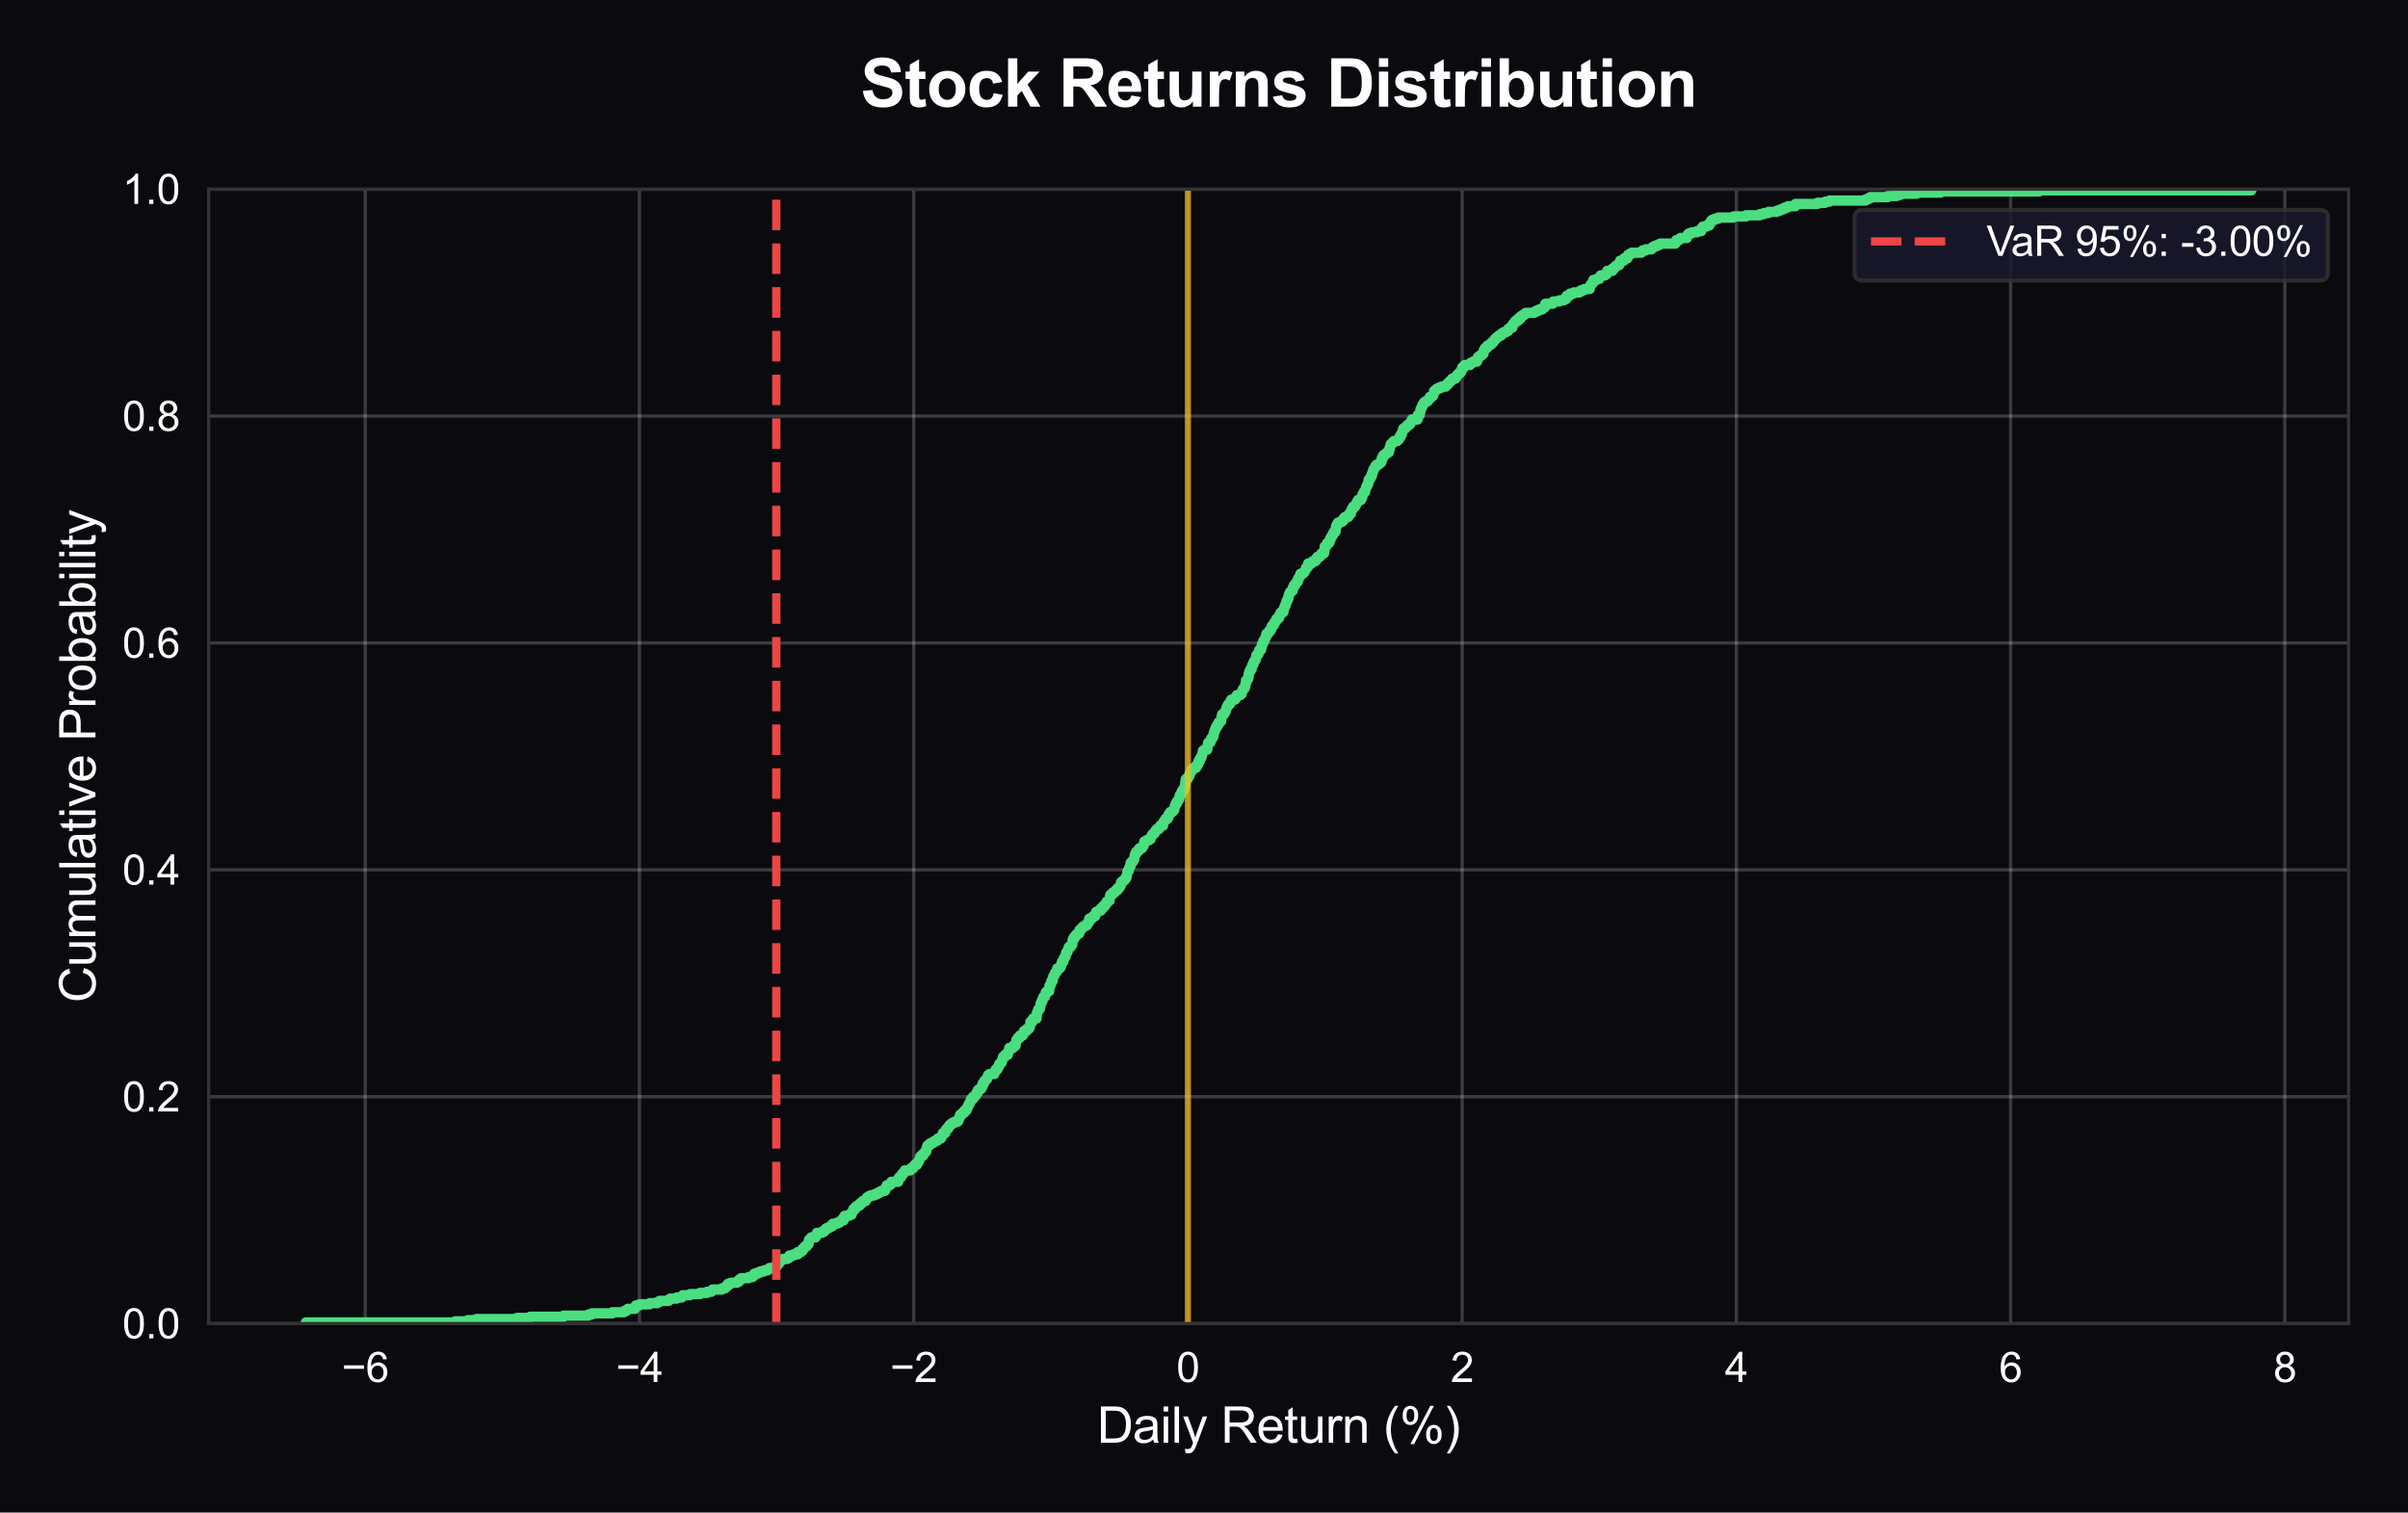 <?xml version="1.0" encoding="utf-8" standalone="no"?>
<!DOCTYPE svg PUBLIC "-//W3C//DTD SVG 1.1//EN"
  "http://www.w3.org/Graphics/SVG/1.1/DTD/svg11.dtd">
<svg xmlns:xlink="http://www.w3.org/1999/xlink" viewBox="0 0 583.555 366.603" xmlns="http://www.w3.org/2000/svg" version="1.1">
 <defs>
  <style type="text/css">*{stroke-linejoin: round; stroke-linecap: butt}</style>
 </defs>
 <g id="figure_1">
  <g id="patch_1">
   <path d="M 0 366.603 
L 583.555 366.603 
L 583.555 0 
L 0 0 
z
" style="fill: #0a0a0f"/>
  </g>
  <g id="axes_1">
   <g id="patch_2">
    <path d="M 50.561 320.796 
L 569.155 320.796 
L 569.155 45.852 
L 50.561 45.852 
z
" style="fill: #0a0a0f"/>
   </g>
   <g id="matplotlib.axis_1">
    <g id="xtick_1">
     <g id="line2d_1">
      <path d="M 88.506 320.796 
L 88.506 45.852 
" clip-path="url(#p16005772d1)" style="fill: none; stroke: #ffffff; stroke-opacity: 0.2; stroke-width: 0.8; stroke-linecap: round"/>
     </g>
     <g id="text_1">
      <!-- −6 -->
      <g style="fill: #ffffff" transform="translate(82.805 334.954) scale(0.1 -0.1)">
       <defs>
        <path id="ArialMT-2212" d="M 3381 1997 
L 356 1997 
L 356 2522 
L 3381 2522 
L 3381 1997 
z
" transform="scale(0.016)"/>
        <path id="ArialMT-36" d="M 3184 3459 
L 2625 3416 
Q 2550 3747 2413 3897 
Q 2184 4138 1850 4138 
Q 1581 4138 1378 3988 
Q 1113 3794 959 3422 
Q 806 3050 800 2363 
Q 1003 2672 1297 2822 
Q 1591 2972 1913 2972 
Q 2475 2972 2870 2558 
Q 3266 2144 3266 1488 
Q 3266 1056 3080 686 
Q 2894 316 2569 119 
Q 2244 -78 1831 -78 
Q 1128 -78 684 439 
Q 241 956 241 2144 
Q 241 3472 731 4075 
Q 1159 4600 1884 4600 
Q 2425 4600 2770 4297 
Q 3116 3994 3184 3459 
z
M 888 1484 
Q 888 1194 1011 928 
Q 1134 663 1356 523 
Q 1578 384 1822 384 
Q 2178 384 2434 671 
Q 2691 959 2691 1453 
Q 2691 1928 2437 2201 
Q 2184 2475 1800 2475 
Q 1419 2475 1153 2201 
Q 888 1928 888 1484 
z
" transform="scale(0.016)"/>
       </defs>
       <use xlink:href="#ArialMT-2212"/>
       <use xlink:href="#ArialMT-36" transform="translate(58.398 0)"/>
      </g>
     </g>
    </g>
    <g id="xtick_2">
     <g id="line2d_2">
      <path d="M 154.964 320.796 
L 154.964 45.852 
" clip-path="url(#p16005772d1)" style="fill: none; stroke: #ffffff; stroke-opacity: 0.2; stroke-width: 0.8; stroke-linecap: round"/>
     </g>
     <g id="text_2">
      <!-- −4 -->
      <g style="fill: #ffffff" transform="translate(149.263 334.954) scale(0.1 -0.1)">
       <defs>
        <path id="ArialMT-34" d="M 2069 0 
L 2069 1097 
L 81 1097 
L 81 1613 
L 2172 4581 
L 2631 4581 
L 2631 1613 
L 3250 1613 
L 3250 1097 
L 2631 1097 
L 2631 0 
L 2069 0 
z
M 2069 1613 
L 2069 3678 
L 634 1613 
L 2069 1613 
z
" transform="scale(0.016)"/>
       </defs>
       <use xlink:href="#ArialMT-2212"/>
       <use xlink:href="#ArialMT-34" transform="translate(58.398 0)"/>
      </g>
     </g>
    </g>
    <g id="xtick_3">
     <g id="line2d_3">
      <path d="M 221.421 320.796 
L 221.421 45.852 
" clip-path="url(#p16005772d1)" style="fill: none; stroke: #ffffff; stroke-opacity: 0.2; stroke-width: 0.8; stroke-linecap: round"/>
     </g>
     <g id="text_3">
      <!-- −2 -->
      <g style="fill: #ffffff" transform="translate(215.72 334.954) scale(0.1 -0.1)">
       <defs>
        <path id="ArialMT-32" d="M 3222 541 
L 3222 0 
L 194 0 
Q 188 203 259 391 
Q 375 700 629 1000 
Q 884 1300 1366 1694 
Q 2113 2306 2375 2664 
Q 2638 3022 2638 3341 
Q 2638 3675 2398 3904 
Q 2159 4134 1775 4134 
Q 1369 4134 1125 3890 
Q 881 3647 878 3216 
L 300 3275 
Q 359 3922 746 4261 
Q 1134 4600 1788 4600 
Q 2447 4600 2831 4234 
Q 3216 3869 3216 3328 
Q 3216 3053 3103 2787 
Q 2991 2522 2730 2228 
Q 2469 1934 1863 1422 
Q 1356 997 1212 845 
Q 1069 694 975 541 
L 3222 541 
z
" transform="scale(0.016)"/>
       </defs>
       <use xlink:href="#ArialMT-2212"/>
       <use xlink:href="#ArialMT-32" transform="translate(58.398 0)"/>
      </g>
     </g>
    </g>
    <g id="xtick_4">
     <g id="line2d_4">
      <path d="M 287.879 320.796 
L 287.879 45.852 
" clip-path="url(#p16005772d1)" style="fill: none; stroke: #ffffff; stroke-opacity: 0.2; stroke-width: 0.8; stroke-linecap: round"/>
     </g>
     <g id="text_4">
      <!-- 0 -->
      <g style="fill: #ffffff" transform="translate(285.098 334.954) scale(0.1 -0.1)">
       <defs>
        <path id="ArialMT-30" d="M 266 2259 
Q 266 3072 433 3567 
Q 600 4063 929 4331 
Q 1259 4600 1759 4600 
Q 2128 4600 2406 4451 
Q 2684 4303 2865 4023 
Q 3047 3744 3150 3342 
Q 3253 2941 3253 2259 
Q 3253 1453 3087 958 
Q 2922 463 2592 192 
Q 2263 -78 1759 -78 
Q 1097 -78 719 397 
Q 266 969 266 2259 
z
M 844 2259 
Q 844 1131 1108 757 
Q 1372 384 1759 384 
Q 2147 384 2411 759 
Q 2675 1134 2675 2259 
Q 2675 3391 2411 3762 
Q 2147 4134 1753 4134 
Q 1366 4134 1134 3806 
Q 844 3388 844 2259 
z
" transform="scale(0.016)"/>
       </defs>
       <use xlink:href="#ArialMT-30"/>
      </g>
     </g>
    </g>
    <g id="xtick_5">
     <g id="line2d_5">
      <path d="M 354.336 320.796 
L 354.336 45.852 
" clip-path="url(#p16005772d1)" style="fill: none; stroke: #ffffff; stroke-opacity: 0.2; stroke-width: 0.8; stroke-linecap: round"/>
     </g>
     <g id="text_5">
      <!-- 2 -->
      <g style="fill: #ffffff" transform="translate(351.555 334.954) scale(0.1 -0.1)">
       <use xlink:href="#ArialMT-32"/>
      </g>
     </g>
    </g>
    <g id="xtick_6">
     <g id="line2d_6">
      <path d="M 420.793 320.796 
L 420.793 45.852 
" clip-path="url(#p16005772d1)" style="fill: none; stroke: #ffffff; stroke-opacity: 0.2; stroke-width: 0.8; stroke-linecap: round"/>
     </g>
     <g id="text_6">
      <!-- 4 -->
      <g style="fill: #ffffff" transform="translate(418.013 334.954) scale(0.1 -0.1)">
       <use xlink:href="#ArialMT-34"/>
      </g>
     </g>
    </g>
    <g id="xtick_7">
     <g id="line2d_7">
      <path d="M 487.251 320.796 
L 487.251 45.852 
" clip-path="url(#p16005772d1)" style="fill: none; stroke: #ffffff; stroke-opacity: 0.2; stroke-width: 0.8; stroke-linecap: round"/>
     </g>
     <g id="text_7">
      <!-- 6 -->
      <g style="fill: #ffffff" transform="translate(484.47 334.954) scale(0.1 -0.1)">
       <use xlink:href="#ArialMT-36"/>
      </g>
     </g>
    </g>
    <g id="xtick_8">
     <g id="line2d_8">
      <path d="M 553.708 320.796 
L 553.708 45.852 
" clip-path="url(#p16005772d1)" style="fill: none; stroke: #ffffff; stroke-opacity: 0.2; stroke-width: 0.8; stroke-linecap: round"/>
     </g>
     <g id="text_8">
      <!-- 8 -->
      <g style="fill: #ffffff" transform="translate(550.928 334.954) scale(0.1 -0.1)">
       <defs>
        <path id="ArialMT-38" d="M 1131 2484 
Q 781 2613 612 2850 
Q 444 3088 444 3419 
Q 444 3919 803 4259 
Q 1163 4600 1759 4600 
Q 2359 4600 2725 4251 
Q 3091 3903 3091 3403 
Q 3091 3084 2923 2848 
Q 2756 2613 2416 2484 
Q 2838 2347 3058 2040 
Q 3278 1734 3278 1309 
Q 3278 722 2862 322 
Q 2447 -78 1769 -78 
Q 1091 -78 675 323 
Q 259 725 259 1325 
Q 259 1772 486 2073 
Q 713 2375 1131 2484 
z
M 1019 3438 
Q 1019 3113 1228 2906 
Q 1438 2700 1772 2700 
Q 2097 2700 2305 2904 
Q 2513 3109 2513 3406 
Q 2513 3716 2298 3927 
Q 2084 4138 1766 4138 
Q 1444 4138 1231 3931 
Q 1019 3725 1019 3438 
z
M 838 1322 
Q 838 1081 952 856 
Q 1066 631 1291 507 
Q 1516 384 1775 384 
Q 2178 384 2440 643 
Q 2703 903 2703 1303 
Q 2703 1709 2433 1975 
Q 2163 2241 1756 2241 
Q 1359 2241 1098 1978 
Q 838 1716 838 1322 
z
" transform="scale(0.016)"/>
       </defs>
       <use xlink:href="#ArialMT-38"/>
      </g>
     </g>
    </g>
    <g id="text_9">
     <!-- Daily Return (%) -->
     <g style="fill: #ffffff" transform="translate(265.85 349.677) scale(0.12 -0.12)">
      <defs>
       <path id="ArialMT-44" d="M 494 0 
L 494 4581 
L 2072 4581 
Q 2606 4581 2888 4516 
Q 3281 4425 3559 4188 
Q 3922 3881 4101 3404 
Q 4281 2928 4281 2316 
Q 4281 1794 4159 1391 
Q 4038 988 3847 723 
Q 3656 459 3429 307 
Q 3203 156 2883 78 
Q 2563 0 2147 0 
L 494 0 
z
M 1100 541 
L 2078 541 
Q 2531 541 2789 625 
Q 3047 709 3200 863 
Q 3416 1078 3536 1442 
Q 3656 1806 3656 2325 
Q 3656 3044 3420 3430 
Q 3184 3816 2847 3947 
Q 2603 4041 2063 4041 
L 1100 4041 
L 1100 541 
z
" transform="scale(0.016)"/>
       <path id="ArialMT-61" d="M 2588 409 
Q 2275 144 1986 34 
Q 1697 -75 1366 -75 
Q 819 -75 525 192 
Q 231 459 231 875 
Q 231 1119 342 1320 
Q 453 1522 633 1644 
Q 813 1766 1038 1828 
Q 1203 1872 1538 1913 
Q 2219 1994 2541 2106 
Q 2544 2222 2544 2253 
Q 2544 2597 2384 2738 
Q 2169 2928 1744 2928 
Q 1347 2928 1158 2789 
Q 969 2650 878 2297 
L 328 2372 
Q 403 2725 575 2942 
Q 747 3159 1072 3276 
Q 1397 3394 1825 3394 
Q 2250 3394 2515 3294 
Q 2781 3194 2906 3042 
Q 3031 2891 3081 2659 
Q 3109 2516 3109 2141 
L 3109 1391 
Q 3109 606 3145 398 
Q 3181 191 3288 0 
L 2700 0 
Q 2613 175 2588 409 
z
M 2541 1666 
Q 2234 1541 1622 1453 
Q 1275 1403 1131 1340 
Q 988 1278 909 1158 
Q 831 1038 831 891 
Q 831 666 1001 516 
Q 1172 366 1500 366 
Q 1825 366 2078 508 
Q 2331 650 2450 897 
Q 2541 1088 2541 1459 
L 2541 1666 
z
" transform="scale(0.016)"/>
       <path id="ArialMT-69" d="M 425 3934 
L 425 4581 
L 988 4581 
L 988 3934 
L 425 3934 
z
M 425 0 
L 425 3319 
L 988 3319 
L 988 0 
L 425 0 
z
" transform="scale(0.016)"/>
       <path id="ArialMT-6c" d="M 409 0 
L 409 4581 
L 972 4581 
L 972 0 
L 409 0 
z
" transform="scale(0.016)"/>
       <path id="ArialMT-79" d="M 397 -1278 
L 334 -750 
Q 519 -800 656 -800 
Q 844 -800 956 -737 
Q 1069 -675 1141 -563 
Q 1194 -478 1313 -144 
Q 1328 -97 1363 -6 
L 103 3319 
L 709 3319 
L 1400 1397 
Q 1534 1031 1641 628 
Q 1738 1016 1872 1384 
L 2581 3319 
L 3144 3319 
L 1881 -56 
Q 1678 -603 1566 -809 
Q 1416 -1088 1222 -1217 
Q 1028 -1347 759 -1347 
Q 597 -1347 397 -1278 
z
" transform="scale(0.016)"/>
       <path id="ArialMT-20" transform="scale(0.016)"/>
       <path id="ArialMT-52" d="M 503 0 
L 503 4581 
L 2534 4581 
Q 3147 4581 3465 4457 
Q 3784 4334 3975 4021 
Q 4166 3709 4166 3331 
Q 4166 2844 3850 2509 
Q 3534 2175 2875 2084 
Q 3116 1969 3241 1856 
Q 3506 1613 3744 1247 
L 4541 0 
L 3778 0 
L 3172 953 
Q 2906 1366 2734 1584 
Q 2563 1803 2427 1890 
Q 2291 1978 2150 2013 
Q 2047 2034 1813 2034 
L 1109 2034 
L 1109 0 
L 503 0 
z
M 1109 2559 
L 2413 2559 
Q 2828 2559 3062 2645 
Q 3297 2731 3419 2920 
Q 3541 3109 3541 3331 
Q 3541 3656 3305 3865 
Q 3069 4075 2559 4075 
L 1109 4075 
L 1109 2559 
z
" transform="scale(0.016)"/>
       <path id="ArialMT-65" d="M 2694 1069 
L 3275 997 
Q 3138 488 2766 206 
Q 2394 -75 1816 -75 
Q 1088 -75 661 373 
Q 234 822 234 1631 
Q 234 2469 665 2931 
Q 1097 3394 1784 3394 
Q 2450 3394 2872 2941 
Q 3294 2488 3294 1666 
Q 3294 1616 3291 1516 
L 816 1516 
Q 847 969 1125 678 
Q 1403 388 1819 388 
Q 2128 388 2347 550 
Q 2566 713 2694 1069 
z
M 847 1978 
L 2700 1978 
Q 2663 2397 2488 2606 
Q 2219 2931 1791 2931 
Q 1403 2931 1139 2672 
Q 875 2413 847 1978 
z
" transform="scale(0.016)"/>
       <path id="ArialMT-74" d="M 1650 503 
L 1731 6 
Q 1494 -44 1306 -44 
Q 1000 -44 831 53 
Q 663 150 594 308 
Q 525 466 525 972 
L 525 2881 
L 113 2881 
L 113 3319 
L 525 3319 
L 525 4141 
L 1084 4478 
L 1084 3319 
L 1650 3319 
L 1650 2881 
L 1084 2881 
L 1084 941 
Q 1084 700 1114 631 
Q 1144 563 1211 522 
Q 1278 481 1403 481 
Q 1497 481 1650 503 
z
" transform="scale(0.016)"/>
       <path id="ArialMT-75" d="M 2597 0 
L 2597 488 
Q 2209 -75 1544 -75 
Q 1250 -75 995 37 
Q 741 150 617 320 
Q 494 491 444 738 
Q 409 903 409 1263 
L 409 3319 
L 972 3319 
L 972 1478 
Q 972 1038 1006 884 
Q 1059 663 1231 536 
Q 1403 409 1656 409 
Q 1909 409 2131 539 
Q 2353 669 2445 892 
Q 2538 1116 2538 1541 
L 2538 3319 
L 3100 3319 
L 3100 0 
L 2597 0 
z
" transform="scale(0.016)"/>
       <path id="ArialMT-72" d="M 416 0 
L 416 3319 
L 922 3319 
L 922 2816 
Q 1116 3169 1280 3281 
Q 1444 3394 1641 3394 
Q 1925 3394 2219 3213 
L 2025 2691 
Q 1819 2813 1613 2813 
Q 1428 2813 1281 2702 
Q 1134 2591 1072 2394 
Q 978 2094 978 1738 
L 978 0 
L 416 0 
z
" transform="scale(0.016)"/>
       <path id="ArialMT-6e" d="M 422 0 
L 422 3319 
L 928 3319 
L 928 2847 
Q 1294 3394 1984 3394 
Q 2284 3394 2536 3286 
Q 2788 3178 2913 3003 
Q 3038 2828 3088 2588 
Q 3119 2431 3119 2041 
L 3119 0 
L 2556 0 
L 2556 2019 
Q 2556 2363 2490 2533 
Q 2425 2703 2258 2804 
Q 2091 2906 1866 2906 
Q 1506 2906 1245 2678 
Q 984 2450 984 1813 
L 984 0 
L 422 0 
z
" transform="scale(0.016)"/>
       <path id="ArialMT-28" d="M 1497 -1347 
Q 1031 -759 709 28 
Q 388 816 388 1659 
Q 388 2403 628 3084 
Q 909 3875 1497 4659 
L 1900 4659 
Q 1522 4009 1400 3731 
Q 1209 3300 1100 2831 
Q 966 2247 966 1656 
Q 966 153 1900 -1347 
L 1497 -1347 
z
" transform="scale(0.016)"/>
       <path id="ArialMT-25" d="M 372 3481 
Q 372 3972 619 4315 
Q 866 4659 1334 4659 
Q 1766 4659 2048 4351 
Q 2331 4044 2331 3447 
Q 2331 2866 2045 2552 
Q 1759 2238 1341 2238 
Q 925 2238 648 2547 
Q 372 2856 372 3481 
z
M 1350 4272 
Q 1141 4272 1002 4090 
Q 863 3909 863 3425 
Q 863 2984 1003 2804 
Q 1144 2625 1350 2625 
Q 1563 2625 1702 2806 
Q 1841 2988 1841 3469 
Q 1841 3913 1700 4092 
Q 1559 4272 1350 4272 
z
M 1353 -169 
L 3859 4659 
L 4316 4659 
L 1819 -169 
L 1353 -169 
z
M 3334 1075 
Q 3334 1569 3581 1911 
Q 3828 2253 4300 2253 
Q 4731 2253 5014 1945 
Q 5297 1638 5297 1041 
Q 5297 459 5011 145 
Q 4725 -169 4303 -169 
Q 3888 -169 3611 142 
Q 3334 453 3334 1075 
z
M 4316 1866 
Q 4103 1866 3964 1684 
Q 3825 1503 3825 1019 
Q 3825 581 3965 400 
Q 4106 219 4313 219 
Q 4528 219 4667 400 
Q 4806 581 4806 1063 
Q 4806 1506 4665 1686 
Q 4525 1866 4316 1866 
z
" transform="scale(0.016)"/>
       <path id="ArialMT-29" d="M 791 -1347 
L 388 -1347 
Q 1322 153 1322 1656 
Q 1322 2244 1188 2822 
Q 1081 3291 891 3722 
Q 769 4003 388 4659 
L 791 4659 
Q 1378 3875 1659 3084 
Q 1900 2403 1900 1659 
Q 1900 816 1576 28 
Q 1253 -759 791 -1347 
z
" transform="scale(0.016)"/>
      </defs>
      <use xlink:href="#ArialMT-44"/>
      <use xlink:href="#ArialMT-61" transform="translate(72.217 0)"/>
      <use xlink:href="#ArialMT-69" transform="translate(127.832 0)"/>
      <use xlink:href="#ArialMT-6c" transform="translate(150.049 0)"/>
      <use xlink:href="#ArialMT-79" transform="translate(172.266 0)"/>
      <use xlink:href="#ArialMT-20" transform="translate(222.266 0)"/>
      <use xlink:href="#ArialMT-52" transform="translate(250.049 0)"/>
      <use xlink:href="#ArialMT-65" transform="translate(322.266 0)"/>
      <use xlink:href="#ArialMT-74" transform="translate(377.881 0)"/>
      <use xlink:href="#ArialMT-75" transform="translate(405.664 0)"/>
      <use xlink:href="#ArialMT-72" transform="translate(461.279 0)"/>
      <use xlink:href="#ArialMT-6e" transform="translate(494.58 0)"/>
      <use xlink:href="#ArialMT-20" transform="translate(550.195 0)"/>
      <use xlink:href="#ArialMT-28" transform="translate(577.979 0)"/>
      <use xlink:href="#ArialMT-25" transform="translate(611.279 0)"/>
      <use xlink:href="#ArialMT-29" transform="translate(700.195 0)"/>
     </g>
    </g>
   </g>
   <g id="matplotlib.axis_2">
    <g id="ytick_1">
     <g id="line2d_9">
      <path d="M 50.561 320.796 
L 569.155 320.796 
" clip-path="url(#p16005772d1)" style="fill: none; stroke: #ffffff; stroke-opacity: 0.2; stroke-width: 0.8; stroke-linecap: round"/>
     </g>
     <g id="text_10">
      <!-- 0.0 -->
      <g style="fill: #ffffff" transform="translate(29.661 324.375) scale(0.1 -0.1)">
       <defs>
        <path id="ArialMT-2e" d="M 581 0 
L 581 641 
L 1222 641 
L 1222 0 
L 581 0 
z
" transform="scale(0.016)"/>
       </defs>
       <use xlink:href="#ArialMT-30"/>
       <use xlink:href="#ArialMT-2e" transform="translate(55.615 0)"/>
       <use xlink:href="#ArialMT-30" transform="translate(83.398 0)"/>
      </g>
     </g>
    </g>
    <g id="ytick_2">
     <g id="line2d_10">
      <path d="M 50.561 265.808 
L 569.155 265.808 
" clip-path="url(#p16005772d1)" style="fill: none; stroke: #ffffff; stroke-opacity: 0.2; stroke-width: 0.8; stroke-linecap: round"/>
     </g>
     <g id="text_11">
      <!-- 0.2 -->
      <g style="fill: #ffffff" transform="translate(29.661 269.386) scale(0.1 -0.1)">
       <use xlink:href="#ArialMT-30"/>
       <use xlink:href="#ArialMT-2e" transform="translate(55.615 0)"/>
       <use xlink:href="#ArialMT-32" transform="translate(83.398 0)"/>
      </g>
     </g>
    </g>
    <g id="ytick_3">
     <g id="line2d_11">
      <path d="M 50.561 210.819 
L 569.155 210.819 
" clip-path="url(#p16005772d1)" style="fill: none; stroke: #ffffff; stroke-opacity: 0.2; stroke-width: 0.8; stroke-linecap: round"/>
     </g>
     <g id="text_12">
      <!-- 0.4 -->
      <g style="fill: #ffffff" transform="translate(29.661 214.398) scale(0.1 -0.1)">
       <use xlink:href="#ArialMT-30"/>
       <use xlink:href="#ArialMT-2e" transform="translate(55.615 0)"/>
       <use xlink:href="#ArialMT-34" transform="translate(83.398 0)"/>
      </g>
     </g>
    </g>
    <g id="ytick_4">
     <g id="line2d_12">
      <path d="M 50.561 155.83 
L 569.155 155.83 
" clip-path="url(#p16005772d1)" style="fill: none; stroke: #ffffff; stroke-opacity: 0.2; stroke-width: 0.8; stroke-linecap: round"/>
     </g>
     <g id="text_13">
      <!-- 0.6 -->
      <g style="fill: #ffffff" transform="translate(29.661 159.409) scale(0.1 -0.1)">
       <use xlink:href="#ArialMT-30"/>
       <use xlink:href="#ArialMT-2e" transform="translate(55.615 0)"/>
       <use xlink:href="#ArialMT-36" transform="translate(83.398 0)"/>
      </g>
     </g>
    </g>
    <g id="ytick_5">
     <g id="line2d_13">
      <path d="M 50.561 100.841 
L 569.155 100.841 
" clip-path="url(#p16005772d1)" style="fill: none; stroke: #ffffff; stroke-opacity: 0.2; stroke-width: 0.8; stroke-linecap: round"/>
     </g>
     <g id="text_14">
      <!-- 0.8 -->
      <g style="fill: #ffffff" transform="translate(29.661 104.42) scale(0.1 -0.1)">
       <use xlink:href="#ArialMT-30"/>
       <use xlink:href="#ArialMT-2e" transform="translate(55.615 0)"/>
       <use xlink:href="#ArialMT-38" transform="translate(83.398 0)"/>
      </g>
     </g>
    </g>
    <g id="ytick_6">
     <g id="line2d_14">
      <path d="M 50.561 45.852 
L 569.155 45.852 
" clip-path="url(#p16005772d1)" style="fill: none; stroke: #ffffff; stroke-opacity: 0.2; stroke-width: 0.8; stroke-linecap: round"/>
     </g>
     <g id="text_15">
      <!-- 1.0 -->
      <g style="fill: #ffffff" transform="translate(29.661 49.431) scale(0.1 -0.1)">
       <defs>
        <path id="ArialMT-31" d="M 2384 0 
L 1822 0 
L 1822 3584 
Q 1619 3391 1289 3197 
Q 959 3003 697 2906 
L 697 3450 
Q 1169 3672 1522 3987 
Q 1875 4303 2022 4600 
L 2384 4600 
L 2384 0 
z
" transform="scale(0.016)"/>
       </defs>
       <use xlink:href="#ArialMT-31"/>
       <use xlink:href="#ArialMT-2e" transform="translate(55.615 0)"/>
       <use xlink:href="#ArialMT-30" transform="translate(83.398 0)"/>
      </g>
     </g>
    </g>
    <g id="text_16">
     <!-- Cumulative Probability -->
     <g style="fill: #ffffff" transform="translate(23.136 243.014) rotate(-90) scale(0.12 -0.12)">
      <defs>
       <path id="ArialMT-43" d="M 3763 1606 
L 4369 1453 
Q 4178 706 3683 314 
Q 3188 -78 2472 -78 
Q 1731 -78 1267 223 
Q 803 525 561 1097 
Q 319 1669 319 2325 
Q 319 3041 592 3573 
Q 866 4106 1370 4382 
Q 1875 4659 2481 4659 
Q 3169 4659 3637 4309 
Q 4106 3959 4291 3325 
L 3694 3184 
Q 3534 3684 3231 3912 
Q 2928 4141 2469 4141 
Q 1941 4141 1586 3887 
Q 1231 3634 1087 3207 
Q 944 2781 944 2328 
Q 944 1744 1114 1308 
Q 1284 872 1643 656 
Q 2003 441 2422 441 
Q 2931 441 3284 734 
Q 3638 1028 3763 1606 
z
" transform="scale(0.016)"/>
       <path id="ArialMT-6d" d="M 422 0 
L 422 3319 
L 925 3319 
L 925 2853 
Q 1081 3097 1340 3245 
Q 1600 3394 1931 3394 
Q 2300 3394 2536 3241 
Q 2772 3088 2869 2813 
Q 3263 3394 3894 3394 
Q 4388 3394 4653 3120 
Q 4919 2847 4919 2278 
L 4919 0 
L 4359 0 
L 4359 2091 
Q 4359 2428 4304 2576 
Q 4250 2725 4106 2815 
Q 3963 2906 3769 2906 
Q 3419 2906 3187 2673 
Q 2956 2441 2956 1928 
L 2956 0 
L 2394 0 
L 2394 2156 
Q 2394 2531 2256 2718 
Q 2119 2906 1806 2906 
Q 1569 2906 1367 2781 
Q 1166 2656 1075 2415 
Q 984 2175 984 1722 
L 984 0 
L 422 0 
z
" transform="scale(0.016)"/>
       <path id="ArialMT-76" d="M 1344 0 
L 81 3319 
L 675 3319 
L 1388 1331 
Q 1503 1009 1600 663 
Q 1675 925 1809 1294 
L 2547 3319 
L 3125 3319 
L 1869 0 
L 1344 0 
z
" transform="scale(0.016)"/>
       <path id="ArialMT-50" d="M 494 0 
L 494 4581 
L 2222 4581 
Q 2678 4581 2919 4538 
Q 3256 4481 3484 4323 
Q 3713 4166 3852 3881 
Q 3991 3597 3991 3256 
Q 3991 2672 3619 2267 
Q 3247 1863 2275 1863 
L 1100 1863 
L 1100 0 
L 494 0 
z
M 1100 2403 
L 2284 2403 
Q 2872 2403 3119 2622 
Q 3366 2841 3366 3238 
Q 3366 3525 3220 3729 
Q 3075 3934 2838 4000 
Q 2684 4041 2272 4041 
L 1100 4041 
L 1100 2403 
z
" transform="scale(0.016)"/>
       <path id="ArialMT-6f" d="M 213 1659 
Q 213 2581 725 3025 
Q 1153 3394 1769 3394 
Q 2453 3394 2887 2945 
Q 3322 2497 3322 1706 
Q 3322 1066 3130 698 
Q 2938 331 2570 128 
Q 2203 -75 1769 -75 
Q 1072 -75 642 372 
Q 213 819 213 1659 
z
M 791 1659 
Q 791 1022 1069 705 
Q 1347 388 1769 388 
Q 2188 388 2466 706 
Q 2744 1025 2744 1678 
Q 2744 2294 2464 2611 
Q 2184 2928 1769 2928 
Q 1347 2928 1069 2612 
Q 791 2297 791 1659 
z
" transform="scale(0.016)"/>
       <path id="ArialMT-62" d="M 941 0 
L 419 0 
L 419 4581 
L 981 4581 
L 981 2947 
Q 1338 3394 1891 3394 
Q 2197 3394 2470 3270 
Q 2744 3147 2920 2923 
Q 3097 2700 3197 2384 
Q 3297 2069 3297 1709 
Q 3297 856 2875 390 
Q 2453 -75 1863 -75 
Q 1275 -75 941 416 
L 941 0 
z
M 934 1684 
Q 934 1088 1097 822 
Q 1363 388 1816 388 
Q 2184 388 2453 708 
Q 2722 1028 2722 1663 
Q 2722 2313 2464 2622 
Q 2206 2931 1841 2931 
Q 1472 2931 1203 2611 
Q 934 2291 934 1684 
z
" transform="scale(0.016)"/>
      </defs>
      <use xlink:href="#ArialMT-43"/>
      <use xlink:href="#ArialMT-75" transform="translate(72.217 0)"/>
      <use xlink:href="#ArialMT-6d" transform="translate(127.832 0)"/>
      <use xlink:href="#ArialMT-75" transform="translate(211.133 0)"/>
      <use xlink:href="#ArialMT-6c" transform="translate(266.748 0)"/>
      <use xlink:href="#ArialMT-61" transform="translate(288.965 0)"/>
      <use xlink:href="#ArialMT-74" transform="translate(344.58 0)"/>
      <use xlink:href="#ArialMT-69" transform="translate(372.363 0)"/>
      <use xlink:href="#ArialMT-76" transform="translate(394.58 0)"/>
      <use xlink:href="#ArialMT-65" transform="translate(444.58 0)"/>
      <use xlink:href="#ArialMT-20" transform="translate(500.195 0)"/>
      <use xlink:href="#ArialMT-50" transform="translate(527.979 0)"/>
      <use xlink:href="#ArialMT-72" transform="translate(594.678 0)"/>
      <use xlink:href="#ArialMT-6f" transform="translate(627.979 0)"/>
      <use xlink:href="#ArialMT-62" transform="translate(683.594 0)"/>
      <use xlink:href="#ArialMT-61" transform="translate(739.209 0)"/>
      <use xlink:href="#ArialMT-62" transform="translate(794.824 0)"/>
      <use xlink:href="#ArialMT-69" transform="translate(850.439 0)"/>
      <use xlink:href="#ArialMT-6c" transform="translate(872.656 0)"/>
      <use xlink:href="#ArialMT-69" transform="translate(894.873 0)"/>
      <use xlink:href="#ArialMT-74" transform="translate(917.09 0)"/>
      <use xlink:href="#ArialMT-79" transform="translate(944.873 0)"/>
     </g>
    </g>
   </g>
   <g id="line2d_15">
    <path d="M 74.134 320.796 
L 74.134 320.521 
L 110.312 320.521 
L 110.312 320.246 
L 113.363 320.246 
L 113.363 319.971 
L 115.438 319.971 
L 115.438 319.696 
L 125.281 319.696 
L 125.281 319.422 
L 128.455 319.422 
L 128.455 319.147 
L 136.56 319.147 
L 136.56 318.872 
L 142.594 318.872 
L 142.594 318.597 
L 143.413 318.597 
L 143.413 318.322 
L 148.391 318.322 
L 148.391 318.047 
L 151.18 318.047 
L 151.18 317.772 
L 151.748 317.772 
L 151.748 317.497 
L 152.143 317.497 
L 152.143 317.222 
L 153.852 317.222 
L 153.852 316.947 
L 154.018 316.947 
L 154.091 316.397 
L 154.954 316.397 
L 154.954 316.122 
L 157.451 316.122 
L 157.451 315.847 
L 159.305 315.847 
L 159.305 315.572 
L 159.809 315.572 
L 159.809 315.297 
L 162.023 315.297 
L 162.023 315.022 
L 162.388 315.022 
L 162.388 314.747 
L 163.966 314.747 
L 163.966 314.473 
L 165.212 314.473 
L 165.212 314.198 
L 165.446 314.198 
L 165.446 313.923 
L 167.2 313.923 
L 167.2 313.648 
L 169.592 313.648 
L 169.592 313.373 
L 171.331 313.373 
L 171.331 313.098 
L 172.373 313.098 
L 172.373 312.823 
L 172.659 312.823 
L 172.659 312.548 
L 174.906 312.548 
L 174.906 312.273 
L 175.689 312.273 
L 175.689 311.998 
L 175.887 311.998 
L 175.887 311.723 
L 176.338 311.723 
L 176.391 311.173 
L 177.063 311.173 
L 177.063 310.898 
L 178.596 310.898 
L 178.596 310.623 
L 179.12 310.623 
L 179.157 310.073 
L 179.562 310.073 
L 179.562 309.798 
L 181.378 309.798 
L 181.378 309.524 
L 182.363 309.524 
L 182.363 309.249 
L 182.711 309.249 
L 182.78 308.699 
L 183.578 308.699 
L 183.578 308.424 
L 184.278 308.424 
L 184.278 308.149 
L 185.187 308.149 
L 185.187 307.874 
L 186.09 307.874 
L 186.09 307.599 
L 186.487 307.599 
L 186.487 307.324 
L 187.587 307.324 
L 187.587 307.049 
L 188.157 307.049 
L 188.157 306.774 
L 188.313 306.774 
L 188.313 306.499 
L 188.567 306.499 
L 188.567 306.224 
L 188.808 306.224 
L 188.867 305.399 
L 189.645 305.399 
L 189.645 305.124 
L 190.813 305.124 
L 190.813 304.85 
L 191.277 304.85 
L 191.281 304.3 
L 192.279 304.3 
L 192.279 304.025 
L 193.304 304.025 
L 193.309 303.475 
L 194.116 303.475 
L 194.116 303.2 
L 194.454 303.2 
L 194.496 302.65 
L 194.855 302.65 
L 194.855 302.375 
L 195.021 302.375 
L 195.021 302.1 
L 195.478 302.1 
L 195.478 301.825 
L 195.682 301.825 
L 195.682 301.55 
L 195.937 301.55 
L 196.004 300.725 
L 196.057 300.725 
L 196.057 300.45 
L 196.377 300.45 
L 196.377 300.175 
L 196.595 300.175 
L 196.595 299.901 
L 197.643 299.901 
L 197.643 299.626 
L 197.822 299.626 
L 197.874 299.076 
L 197.984 299.076 
L 197.984 298.801 
L 199.167 298.801 
L 199.167 298.526 
L 199.71 298.526 
L 199.71 298.251 
L 199.943 298.251 
L 199.943 297.976 
L 200.191 297.976 
L 200.191 297.701 
L 200.796 297.701 
L 200.796 297.426 
L 201.272 297.426 
L 201.272 297.151 
L 201.786 297.151 
L 201.801 296.601 
L 202.848 296.601 
L 202.848 296.326 
L 203.472 296.326 
L 203.472 296.051 
L 203.812 296.051 
L 203.812 295.776 
L 204.446 295.776 
L 204.503 294.952 
L 204.691 294.952 
L 204.691 294.677 
L 205.745 294.677 
L 205.745 294.402 
L 206.366 294.402 
L 206.394 293.852 
L 206.616 293.852 
L 206.616 293.577 
L 206.751 293.577 
L 206.823 293.027 
L 207.278 293.027 
L 207.335 292.477 
L 207.74 292.477 
L 207.74 292.202 
L 208.32 292.202 
L 208.406 291.652 
L 208.848 291.652 
L 208.848 291.377 
L 209.059 291.377 
L 209.059 291.102 
L 209.771 291.102 
L 209.771 290.827 
L 209.932 290.827 
L 210.043 290.277 
L 210.369 290.277 
L 210.369 290.003 
L 210.904 290.003 
L 210.904 289.728 
L 211.873 289.728 
L 211.873 289.453 
L 212.558 289.453 
L 212.558 289.178 
L 213.048 289.178 
L 213.048 288.903 
L 213.581 288.903 
L 213.581 288.628 
L 214.463 288.628 
L 214.506 288.078 
L 214.743 288.078 
L 214.799 287.528 
L 214.927 287.528 
L 214.927 287.253 
L 215.734 287.253 
L 215.734 286.978 
L 216.003 286.978 
L 216.016 286.428 
L 217.663 286.428 
L 217.696 285.603 
L 217.916 285.603 
L 217.916 285.329 
L 218.371 285.329 
L 218.425 284.779 
L 218.589 284.779 
L 218.589 284.504 
L 218.942 284.504 
L 218.942 284.229 
L 219.147 284.229 
L 219.247 283.679 
L 220.607 283.679 
L 220.607 283.404 
L 220.74 283.404 
L 220.74 283.129 
L 221.32 283.129 
L 221.32 282.854 
L 221.462 282.854 
L 221.462 282.579 
L 221.671 282.579 
L 221.671 282.304 
L 222.23 282.304 
L 222.278 281.754 
L 222.545 281.754 
L 222.545 281.479 
L 222.683 281.479 
L 222.683 281.204 
L 222.807 281.204 
L 222.914 280.654 
L 222.975 280.654 
L 222.975 280.38 
L 223.192 280.38 
L 223.192 280.105 
L 223.711 280.105 
L 223.773 279.555 
L 224.031 279.555 
L 224.031 279.28 
L 224.311 279.28 
L 224.311 279.005 
L 224.494 279.005 
L 224.574 278.18 
L 224.686 278.18 
L 224.765 277.63 
L 225.277 277.63 
L 225.277 277.355 
L 225.414 277.355 
L 225.414 277.08 
L 226.037 277.08 
L 226.037 276.805 
L 226.445 276.805 
L 226.445 276.53 
L 227.078 276.53 
L 227.078 276.255 
L 227.215 276.255 
L 227.215 275.98 
L 227.939 275.98 
L 227.939 275.705 
L 228.184 275.705 
L 228.255 275.156 
L 228.437 275.156 
L 228.489 274.606 
L 229.104 274.606 
L 229.195 274.056 
L 229.226 274.056 
L 229.226 273.781 
L 229.441 273.781 
L 229.441 273.506 
L 229.834 273.506 
L 229.911 272.956 
L 230.087 272.956 
L 230.087 272.681 
L 230.425 272.681 
L 230.425 272.406 
L 230.801 272.406 
L 230.801 272.131 
L 231.349 272.131 
L 231.349 271.856 
L 232.121 271.856 
L 232.121 271.581 
L 232.301 271.581 
L 232.359 271.031 
L 232.496 271.031 
L 232.575 270.482 
L 232.647 270.482 
L 232.647 270.207 
L 233.061 270.207 
L 233.061 269.932 
L 233.264 269.932 
L 233.264 269.657 
L 233.734 269.657 
L 233.768 269.107 
L 234.224 269.107 
L 234.317 268.557 
L 234.447 268.557 
L 234.447 268.282 
L 234.564 268.282 
L 234.564 268.007 
L 234.68 268.007 
L 234.68 267.732 
L 234.897 267.732 
L 235 267.182 
L 235.163 267.182 
L 235.249 266.632 
L 235.323 266.632 
L 235.323 266.357 
L 235.81 266.357 
L 235.823 265.808 
L 236.223 265.808 
L 236.223 265.533 
L 236.487 265.533 
L 236.58 264.983 
L 236.848 264.983 
L 236.871 264.433 
L 237.007 264.433 
L 237.007 264.158 
L 237.487 264.158 
L 237.487 263.883 
L 237.816 263.883 
L 237.848 263.333 
L 238.116 263.333 
L 238.18 262.508 
L 238.514 262.508 
L 238.544 261.958 
L 238.816 261.958 
L 238.816 261.683 
L 239.09 261.683 
L 239.09 261.408 
L 239.275 261.408 
L 239.339 260.859 
L 239.449 260.859 
L 239.449 260.584 
L 239.797 260.584 
L 239.797 260.309 
L 240.964 260.309 
L 241.002 259.759 
L 241.216 259.759 
L 241.309 259.209 
L 241.701 259.209 
L 241.794 258.659 
L 242.003 258.659 
L 242.066 258.109 
L 242.166 258.109 
L 242.166 257.834 
L 242.51 257.834 
L 242.51 257.559 
L 242.731 257.559 
L 242.809 257.009 
L 242.883 257.009 
L 242.883 256.734 
L 243.012 256.734 
L 243.038 256.184 
L 243.491 256.184 
L 243.558 255.635 
L 244.217 255.635 
L 244.279 255.085 
L 244.347 255.085 
L 244.347 254.81 
L 244.538 254.81 
L 244.589 253.985 
L 245.504 253.985 
L 245.559 253.435 
L 246.121 253.435 
L 246.221 252.61 
L 246.236 252.61 
L 246.3 252.06 
L 246.57 252.06 
L 246.667 251.51 
L 247.157 251.51 
L 247.181 250.961 
L 247.873 250.961 
L 247.873 250.686 
L 248.016 250.686 
L 248.016 250.411 
L 248.128 250.411 
L 248.157 249.861 
L 248.816 249.861 
L 248.9 249.311 
L 249.401 249.311 
L 249.401 249.036 
L 249.552 249.036 
L 249.651 248.211 
L 249.706 248.211 
L 249.707 247.661 
L 250.171 247.661 
L 250.226 247.111 
L 250.372 247.111 
L 250.372 246.836 
L 251.2 246.836 
L 251.285 245.462 
L 251.416 245.462 
L 251.416 245.187 
L 251.581 245.187 
L 251.61 244.637 
L 251.905 244.637 
L 251.905 244.362 
L 252.053 244.362 
L 252.16 243.537 
L 252.172 243.537 
L 252.172 243.262 
L 252.312 243.262 
L 252.395 242.712 
L 252.624 242.712 
L 252.643 242.162 
L 252.746 242.162 
L 252.841 241.612 
L 253.197 241.612 
L 253.197 241.338 
L 253.326 241.338 
L 253.425 240.513 
L 253.669 240.513 
L 253.669 240.238 
L 254.251 240.238 
L 254.333 238.863 
L 254.6 238.863 
L 254.682 238.313 
L 254.792 238.313 
L 254.801 237.763 
L 255.097 237.763 
L 255.162 236.938 
L 255.245 236.938 
L 255.245 236.663 
L 255.39 236.663 
L 255.39 236.389 
L 255.566 236.389 
L 255.646 235.839 
L 255.85 235.839 
L 255.85 235.564 
L 256.08 235.564 
L 256.175 235.014 
L 256.194 235.014 
L 256.194 234.739 
L 256.776 234.739 
L 256.776 234.464 
L 257.013 234.464 
L 257.013 234.189 
L 257.135 234.189 
L 257.167 233.639 
L 257.284 233.639 
L 257.359 233.089 
L 257.695 233.089 
L 257.796 232.264 
L 257.976 232.264 
L 257.976 231.989 
L 258.177 231.989 
L 258.236 231.44 
L 258.34 231.44 
L 258.36 230.89 
L 258.589 230.89 
L 258.589 230.615 
L 258.742 230.615 
L 258.818 230.065 
L 258.927 230.065 
L 259.012 229.515 
L 259.481 229.515 
L 259.481 229.24 
L 259.63 229.24 
L 259.63 228.965 
L 259.866 228.965 
L 259.933 227.865 
L 260.013 227.865 
L 260.013 227.59 
L 260.296 227.59 
L 260.317 227.04 
L 260.664 227.04 
L 260.664 226.765 
L 260.793 226.765 
L 260.793 226.491 
L 261.171 226.491 
L 261.171 226.216 
L 261.562 226.216 
L 261.615 225.391 
L 261.941 225.391 
L 261.941 225.116 
L 262.168 225.116 
L 262.168 224.841 
L 262.42 224.841 
L 262.42 224.566 
L 262.876 224.566 
L 262.876 224.291 
L 263.4 224.291 
L 263.481 223.741 
L 263.774 223.741 
L 263.774 223.466 
L 263.933 223.466 
L 263.983 222.641 
L 264.63 222.641 
L 264.63 222.366 
L 264.855 222.366 
L 264.855 222.091 
L 265.375 222.091 
L 265.427 221.542 
L 265.551 221.542 
L 265.551 221.267 
L 265.662 221.267 
L 265.662 220.992 
L 266.179 220.992 
L 266.179 220.717 
L 266.764 220.717 
L 266.766 220.167 
L 267.225 220.167 
L 267.31 219.617 
L 267.764 219.617 
L 267.873 219.067 
L 268.137 219.067 
L 268.181 218.517 
L 268.588 218.517 
L 268.588 218.242 
L 268.92 218.242 
L 268.993 217.142 
L 269.086 217.142 
L 269.086 216.868 
L 269.529 216.868 
L 269.529 216.593 
L 269.669 216.593 
L 269.669 216.318 
L 270.155 216.318 
L 270.155 216.043 
L 270.356 216.043 
L 270.356 215.768 
L 270.813 215.768 
L 270.859 215.218 
L 271.261 215.218 
L 271.261 214.943 
L 271.415 214.943 
L 271.415 214.668 
L 271.605 214.668 
L 271.67 213.843 
L 271.952 213.843 
L 271.952 213.568 
L 272.288 213.568 
L 272.288 213.293 
L 272.595 213.293 
L 272.595 213.018 
L 272.755 213.018 
L 272.755 212.743 
L 272.99 212.743 
L 273.091 211.919 
L 273.113 211.919 
L 273.209 211.369 
L 273.232 211.369 
L 273.232 211.094 
L 273.508 211.094 
L 273.569 210.544 
L 273.66 210.544 
L 273.66 210.269 
L 273.802 210.269 
L 273.802 209.994 
L 273.95 209.994 
L 273.98 209.169 
L 274.193 209.169 
L 274.193 208.894 
L 274.535 208.894 
L 274.535 208.619 
L 274.689 208.619 
L 274.689 208.344 
L 274.855 208.344 
L 274.941 207.519 
L 274.979 207.519 
L 275.073 206.97 
L 275.319 206.97 
L 275.355 206.42 
L 275.709 206.42 
L 275.709 206.145 
L 276.046 206.145 
L 276.103 205.595 
L 276.756 205.595 
L 276.756 205.32 
L 276.891 205.32 
L 276.891 205.045 
L 277.121 205.045 
L 277.202 204.495 
L 277.252 204.495 
L 277.313 203.945 
L 277.781 203.945 
L 277.781 203.67 
L 278.434 203.67 
L 278.434 203.395 
L 278.821 203.395 
L 278.911 202.845 
L 279.039 202.845 
L 279.039 202.57 
L 279.194 202.57 
L 279.194 202.295 
L 279.453 202.295 
L 279.453 202.021 
L 279.767 202.021 
L 279.767 201.746 
L 279.946 201.746 
L 279.946 201.471 
L 280.078 201.471 
L 280.078 201.196 
L 280.351 201.196 
L 280.351 200.921 
L 280.891 200.921 
L 280.891 200.646 
L 281.039 200.646 
L 281.039 200.371 
L 281.18 200.371 
L 281.18 200.096 
L 281.854 200.096 
L 281.928 199.271 
L 282.075 199.271 
L 282.075 198.996 
L 282.312 198.996 
L 282.312 198.721 
L 282.427 198.721 
L 282.427 198.446 
L 282.949 198.446 
L 282.949 198.171 
L 283.113 198.171 
L 283.207 197.347 
L 283.576 197.347 
L 283.617 196.797 
L 284.08 196.797 
L 284.08 196.522 
L 284.416 196.522 
L 284.416 196.247 
L 284.592 196.247 
L 284.7 195.422 
L 284.754 195.422 
L 284.754 195.147 
L 284.877 195.147 
L 284.877 194.872 
L 285.148 194.872 
L 285.17 194.322 
L 285.374 194.322 
L 285.374 194.047 
L 285.584 194.047 
L 285.584 193.772 
L 285.756 193.772 
L 285.848 192.947 
L 285.932 192.947 
L 285.932 192.672 
L 286.201 192.672 
L 286.253 192.123 
L 286.369 192.123 
L 286.369 191.848 
L 286.51 191.848 
L 286.51 191.573 
L 286.871 191.573 
L 286.911 191.023 
L 287.039 191.023 
L 287.039 190.748 
L 287.159 190.748 
L 287.235 189.648 
L 287.338 189.648 
L 287.367 188.823 
L 287.778 188.823 
L 287.778 188.548 
L 287.937 188.548 
L 287.937 188.273 
L 288.151 188.273 
L 288.151 187.998 
L 288.276 187.998 
L 288.31 187.449 
L 288.449 187.449 
L 288.449 187.174 
L 288.643 187.174 
L 288.726 186.624 
L 289.01 186.624 
L 289.01 186.349 
L 289.301 186.349 
L 289.301 186.074 
L 289.88 186.074 
L 289.888 185.524 
L 290.22 185.524 
L 290.22 185.249 
L 290.377 185.249 
L 290.466 184.424 
L 290.764 184.424 
L 290.765 183.874 
L 290.936 183.874 
L 290.936 183.599 
L 291.169 183.599 
L 291.274 183.049 
L 291.327 183.049 
L 291.422 182.5 
L 291.45 182.5 
L 291.517 181.95 
L 291.883 181.95 
L 291.883 181.675 
L 292.569 181.675 
L 292.662 180.85 
L 292.69 180.85 
L 292.765 180.025 
L 293.243 180.025 
L 293.243 179.75 
L 293.408 179.75 
L 293.475 179.2 
L 293.543 179.2 
L 293.543 178.925 
L 293.812 178.925 
L 293.812 178.65 
L 294.027 178.65 
L 294.096 177.826 
L 294.179 177.826 
L 294.179 177.551 
L 294.296 177.551 
L 294.296 177.276 
L 294.412 177.276 
L 294.464 176.726 
L 294.578 176.726 
L 294.682 176.176 
L 294.981 176.176 
L 295.008 175.626 
L 295.294 175.626 
L 295.325 175.076 
L 295.638 175.076 
L 295.638 174.801 
L 295.928 174.801 
L 296.031 173.701 
L 296.141 173.701 
L 296.163 173.151 
L 296.613 173.151 
L 296.613 172.877 
L 296.81 172.877 
L 296.912 172.327 
L 297.084 172.327 
L 297.131 171.777 
L 297.227 171.777 
L 297.337 171.227 
L 297.534 171.227 
L 297.534 170.952 
L 297.648 170.952 
L 297.648 170.677 
L 298.053 170.677 
L 298.128 170.127 
L 298.229 170.127 
L 298.229 169.852 
L 298.377 169.852 
L 298.377 169.577 
L 299.29 169.577 
L 299.29 169.302 
L 299.529 169.302 
L 299.535 168.752 
L 299.756 168.752 
L 299.756 168.477 
L 300.602 168.477 
L 300.602 168.202 
L 300.895 168.202 
L 300.929 167.653 
L 301.049 167.653 
L 301.142 167.103 
L 301.35 167.103 
L 301.35 166.828 
L 301.626 166.828 
L 301.724 166.278 
L 301.81 166.278 
L 301.824 165.728 
L 301.931 165.728 
L 301.952 164.903 
L 302.24 164.903 
L 302.24 164.628 
L 302.439 164.628 
L 302.439 164.353 
L 302.555 164.353 
L 302.623 163.253 
L 302.704 163.253 
L 302.769 162.704 
L 303.026 162.704 
L 303.062 162.154 
L 303.342 162.154 
L 303.42 161.329 
L 303.564 161.329 
L 303.564 161.054 
L 303.761 161.054 
L 303.768 160.504 
L 303.925 160.504 
L 303.925 160.229 
L 304.104 160.229 
L 304.104 159.954 
L 304.302 159.954 
L 304.412 159.404 
L 304.419 159.404 
L 304.433 158.854 
L 304.656 158.854 
L 304.656 158.579 
L 304.961 158.579 
L 304.975 158.03 
L 305.105 158.03 
L 305.198 157.48 
L 305.62 157.48 
L 305.712 156.93 
L 305.735 156.93 
L 305.82 156.105 
L 306.036 156.105 
L 306.113 155.555 
L 306.187 155.555 
L 306.187 155.28 
L 306.448 155.28 
L 306.555 154.73 
L 306.656 154.73 
L 306.656 154.455 
L 306.8 154.455 
L 306.889 153.63 
L 307.287 153.63 
L 307.287 153.356 
L 307.514 153.356 
L 307.588 152.806 
L 307.928 152.806 
L 307.928 152.531 
L 308.083 152.531 
L 308.146 151.981 
L 308.214 151.981 
L 308.214 151.706 
L 308.538 151.706 
L 308.538 151.431 
L 308.757 151.431 
L 308.798 150.881 
L 309.017 150.881 
L 309.017 150.606 
L 309.219 150.606 
L 309.277 150.056 
L 309.58 150.056 
L 309.58 149.781 
L 309.962 149.781 
L 309.996 149.231 
L 310.202 149.231 
L 310.225 148.681 
L 310.424 148.681 
L 310.424 148.407 
L 310.987 148.407 
L 311.083 147.582 
L 311.214 147.582 
L 311.267 147.032 
L 311.388 147.032 
L 311.388 146.757 
L 311.555 146.757 
L 311.625 146.207 
L 311.714 146.207 
L 311.767 145.657 
L 311.976 145.657 
L 312.036 145.107 
L 312.212 145.107 
L 312.317 144.282 
L 312.376 144.282 
L 312.376 144.007 
L 312.564 144.007 
L 312.639 143.458 
L 312.937 143.458 
L 312.937 143.183 
L 313.266 143.183 
L 313.318 142.358 
L 313.557 142.358 
L 313.573 141.808 
L 313.903 141.808 
L 313.903 141.533 
L 314.041 141.533 
L 314.041 141.258 
L 314.205 141.258 
L 314.205 140.983 
L 314.508 140.983 
L 314.614 140.158 
L 314.807 140.158 
L 314.807 139.883 
L 314.954 139.883 
L 315.064 139.333 
L 315.147 139.333 
L 315.147 139.058 
L 315.754 139.058 
L 315.754 138.783 
L 316.066 138.783 
L 316.066 138.509 
L 316.237 138.509 
L 316.237 138.234 
L 316.392 138.234 
L 316.454 137.684 
L 316.671 137.684 
L 316.671 137.409 
L 316.972 137.409 
L 317.016 136.584 
L 317.815 136.584 
L 317.815 136.309 
L 318.091 136.309 
L 318.091 136.034 
L 318.782 136.034 
L 318.782 135.759 
L 319.035 135.759 
L 319.065 135.209 
L 319.294 135.209 
L 319.294 134.934 
L 319.895 134.934 
L 319.895 134.659 
L 320.056 134.659 
L 320.056 134.384 
L 320.25 134.384 
L 320.25 134.109 
L 320.869 134.109 
L 320.948 133.285 
L 320.99 133.285 
L 321.03 132.46 
L 321.372 132.46 
L 321.372 132.185 
L 321.507 132.185 
L 321.604 131.635 
L 322.063 131.635 
L 322.063 131.36 
L 322.232 131.36 
L 322.325 130.535 
L 322.55 130.535 
L 322.636 129.985 
L 322.83 129.985 
L 322.83 129.71 
L 323.038 129.71 
L 323.1 129.16 
L 323.252 129.16 
L 323.252 128.886 
L 323.65 128.886 
L 323.728 128.061 
L 323.768 128.061 
L 323.769 127.511 
L 323.942 127.511 
L 323.942 127.236 
L 324.054 127.236 
L 324.054 126.961 
L 324.227 126.961 
L 324.227 126.686 
L 324.749 126.686 
L 324.749 126.411 
L 325.355 126.411 
L 325.355 126.136 
L 325.597 126.136 
L 325.65 125.586 
L 325.899 125.586 
L 325.899 125.311 
L 326.742 125.311 
L 326.808 124.761 
L 326.953 124.761 
L 326.953 124.486 
L 327.405 124.486 
L 327.48 123.662 
L 327.592 123.662 
L 327.592 123.387 
L 327.856 123.387 
L 327.891 122.837 
L 328.346 122.837 
L 328.346 122.562 
L 328.541 122.562 
L 328.638 122.012 
L 328.793 122.012 
L 328.793 121.737 
L 328.956 121.737 
L 328.956 121.462 
L 329.093 121.462 
L 329.093 121.187 
L 329.814 121.187 
L 329.814 120.912 
L 329.939 120.912 
L 329.939 120.637 
L 330.104 120.637 
L 330.19 119.812 
L 330.356 119.812 
L 330.356 119.537 
L 330.473 119.537 
L 330.473 119.262 
L 330.788 119.262 
L 330.864 118.713 
L 330.933 118.713 
L 331.017 118.163 
L 331.12 118.163 
L 331.12 117.888 
L 331.298 117.888 
L 331.383 117.338 
L 331.568 117.338 
L 331.669 116.238 
L 331.979 116.238 
L 331.979 115.963 
L 332.129 115.963 
L 332.129 115.688 
L 332.254 115.688 
L 332.254 115.413 
L 332.43 115.413 
L 332.437 114.863 
L 332.584 114.863 
L 332.652 114.313 
L 332.751 114.313 
L 332.83 113.764 
L 333.027 113.764 
L 333.027 113.489 
L 333.173 113.489 
L 333.173 113.214 
L 333.305 113.214 
L 333.305 112.939 
L 333.543 112.939 
L 333.543 112.664 
L 334.045 112.664 
L 334.045 112.389 
L 334.387 112.389 
L 334.387 112.114 
L 334.704 112.114 
L 334.704 111.839 
L 334.831 111.839 
L 334.861 111.014 
L 335.133 111.014 
L 335.147 110.464 
L 335.405 110.464 
L 335.405 110.189 
L 335.808 110.189 
L 335.808 109.914 
L 336.081 109.914 
L 336.081 109.639 
L 336.575 109.639 
L 336.659 108.815 
L 336.789 108.815 
L 336.832 108.265 
L 336.924 108.265 
L 336.991 107.715 
L 337.226 107.715 
L 337.226 107.44 
L 337.5 107.44 
L 337.5 107.165 
L 337.773 107.165 
L 337.773 106.89 
L 338.617 106.89 
L 338.617 106.615 
L 338.935 106.615 
L 338.935 106.34 
L 339.134 106.34 
L 339.203 105.79 
L 339.475 105.79 
L 339.511 105.24 
L 339.741 105.24 
L 339.847 104.69 
L 339.882 104.69 
L 339.979 104.141 
L 340.075 104.141 
L 340.075 103.866 
L 340.542 103.866 
L 340.542 103.591 
L 340.77 103.591 
L 340.77 103.316 
L 341.02 103.316 
L 341.02 103.041 
L 341.498 103.041 
L 341.498 102.766 
L 341.762 102.766 
L 341.848 102.216 
L 342.11 102.216 
L 342.152 101.666 
L 343.538 101.666 
L 343.604 100.566 
L 344.067 100.566 
L 344.172 99.741 
L 344.204 99.741 
L 344.246 99.192 
L 344.395 99.192 
L 344.395 98.917 
L 344.512 98.917 
L 344.512 98.642 
L 344.66 98.642 
L 344.722 98.092 
L 344.96 98.092 
L 344.96 97.817 
L 345.078 97.817 
L 345.078 97.542 
L 345.407 97.542 
L 345.407 97.267 
L 346.002 97.267 
L 346.002 96.992 
L 346.19 96.992 
L 346.19 96.717 
L 346.454 96.717 
L 346.538 96.167 
L 347.076 96.167 
L 347.076 95.892 
L 347.332 95.892 
L 347.433 95.342 
L 347.512 95.342 
L 347.521 94.792 
L 347.847 94.792 
L 347.847 94.518 
L 348.131 94.518 
L 348.131 94.243 
L 348.663 94.243 
L 348.663 93.968 
L 349.325 93.968 
L 349.325 93.693 
L 350.375 93.693 
L 350.375 93.418 
L 350.539 93.418 
L 350.539 93.143 
L 350.948 93.143 
L 350.948 92.868 
L 351.091 92.868 
L 351.091 92.593 
L 351.43 92.593 
L 351.43 92.318 
L 351.723 92.318 
L 351.723 92.043 
L 351.896 92.043 
L 351.896 91.768 
L 352.703 91.768 
L 352.703 91.493 
L 352.94 91.493 
L 353.016 90.943 
L 353.291 90.943 
L 353.291 90.668 
L 353.563 90.668 
L 353.563 90.393 
L 353.914 90.393 
L 353.914 90.118 
L 354.108 90.118 
L 354.173 89.569 
L 354.344 89.569 
L 354.372 89.019 
L 354.847 89.019 
L 354.955 88.469 
L 356.232 88.469 
L 356.232 88.194 
L 356.416 88.194 
L 356.416 87.919 
L 356.952 87.919 
L 356.952 87.644 
L 357.935 87.644 
L 357.935 87.369 
L 358.058 87.369 
L 358.155 86.544 
L 358.492 86.544 
L 358.492 86.269 
L 358.932 86.269 
L 358.932 85.994 
L 359.254 85.994 
L 359.254 85.719 
L 359.53 85.719 
L 359.573 84.895 
L 359.794 84.895 
L 359.88 84.345 
L 360.349 84.345 
L 360.428 83.795 
L 360.891 83.795 
L 360.891 83.52 
L 361.366 83.52 
L 361.366 83.245 
L 361.517 83.245 
L 361.517 82.97 
L 361.909 82.97 
L 361.909 82.695 
L 362.079 82.695 
L 362.079 82.42 
L 362.257 82.42 
L 362.257 82.145 
L 362.562 82.145 
L 362.562 81.87 
L 362.863 81.87 
L 362.863 81.595 
L 363.222 81.595 
L 363.222 81.32 
L 363.793 81.32 
L 363.793 81.045 
L 363.944 81.045 
L 363.944 80.77 
L 364.409 80.77 
L 364.409 80.495 
L 365.007 80.495 
L 365.007 80.22 
L 365.489 80.22 
L 365.551 79.671 
L 365.918 79.671 
L 365.918 79.396 
L 366.505 79.396 
L 366.586 78.571 
L 366.841 78.571 
L 366.841 78.296 
L 367.148 78.296 
L 367.248 77.746 
L 367.913 77.746 
L 367.923 77.196 
L 368.518 77.196 
L 368.559 76.646 
L 368.96 76.646 
L 368.96 76.371 
L 369.37 76.371 
L 369.37 76.096 
L 369.721 76.096 
L 369.721 75.821 
L 371.802 75.821 
L 371.802 75.546 
L 372.352 75.546 
L 372.352 75.271 
L 372.994 75.271 
L 372.994 74.997 
L 373.736 74.997 
L 373.736 74.722 
L 374.044 74.722 
L 374.044 74.447 
L 374.45 74.447 
L 374.503 73.622 
L 376.299 73.622 
L 376.409 73.072 
L 377.872 73.072 
L 377.872 72.797 
L 378.953 72.797 
L 378.953 72.522 
L 379.515 72.522 
L 379.515 72.247 
L 379.632 72.247 
L 379.672 71.697 
L 380.379 71.697 
L 380.379 71.422 
L 380.496 71.422 
L 380.496 71.147 
L 381.395 71.147 
L 381.395 70.872 
L 382.766 70.872 
L 382.766 70.597 
L 383.202 70.597 
L 383.202 70.322 
L 383.943 70.322 
L 383.943 70.048 
L 385.246 70.048 
L 385.343 69.223 
L 385.489 69.223 
L 385.489 68.948 
L 385.702 68.948 
L 385.702 68.673 
L 385.979 68.673 
L 385.979 68.398 
L 386.128 68.398 
L 386.138 67.848 
L 386.943 67.848 
L 386.943 67.573 
L 387.588 67.573 
L 387.588 67.298 
L 387.757 67.298 
L 387.757 67.023 
L 387.893 67.023 
L 387.893 66.748 
L 388.963 66.748 
L 388.963 66.473 
L 389.383 66.473 
L 389.491 65.648 
L 390.757 65.648 
L 390.763 65.099 
L 391.19 65.099 
L 391.19 64.824 
L 391.402 64.824 
L 391.402 64.549 
L 391.754 64.549 
L 391.754 64.274 
L 392.383 64.274 
L 392.383 63.999 
L 392.545 63.999 
L 392.626 63.174 
L 393.522 63.174 
L 393.581 62.624 
L 394.373 62.624 
L 394.373 62.349 
L 394.49 62.349 
L 394.514 61.799 
L 394.943 61.799 
L 394.943 61.524 
L 395.419 61.524 
L 395.419 61.249 
L 397.774 61.249 
L 397.774 60.974 
L 398.026 60.974 
L 398.026 60.699 
L 398.86 60.699 
L 398.86 60.425 
L 400.223 60.425 
L 400.223 60.15 
L 400.459 60.15 
L 400.459 59.875 
L 400.952 59.875 
L 400.952 59.6 
L 401.663 59.6 
L 401.663 59.325 
L 402.282 59.325 
L 402.282 59.05 
L 405.991 59.05 
L 405.991 58.775 
L 406.159 58.775 
L 406.195 58.225 
L 406.867 58.225 
L 406.867 57.95 
L 407.223 57.95 
L 407.223 57.675 
L 408.802 57.675 
L 408.889 57.125 
L 409.01 57.125 
L 409.01 56.85 
L 409.226 56.85 
L 409.226 56.575 
L 409.991 56.575 
L 409.991 56.3 
L 411.254 56.3 
L 411.254 56.025 
L 412.263 56.025 
L 412.267 55.476 
L 412.417 55.476 
L 412.417 55.201 
L 412.638 55.201 
L 412.638 54.926 
L 413.535 54.926 
L 413.535 54.651 
L 414.225 54.651 
L 414.267 54.101 
L 414.557 54.101 
L 414.614 53.551 
L 414.891 53.551 
L 414.891 53.276 
L 415.596 53.276 
L 415.596 53.001 
L 416.435 53.001 
L 416.435 52.726 
L 420.111 52.726 
L 420.111 52.451 
L 423.133 52.451 
L 423.133 52.176 
L 426.492 52.176 
L 426.492 51.901 
L 427.466 51.901 
L 427.466 51.626 
L 428.595 51.626 
L 428.595 51.351 
L 430.573 51.351 
L 430.573 51.076 
L 431.296 51.076 
L 431.296 50.801 
L 432.021 50.801 
L 432.021 50.527 
L 432.635 50.527 
L 432.635 50.252 
L 433.304 50.252 
L 433.304 49.977 
L 435.069 49.977 
L 435.112 49.427 
L 440.444 49.427 
L 440.444 49.152 
L 442.319 49.152 
L 442.319 48.877 
L 443.366 48.877 
L 443.366 48.602 
L 452.078 48.602 
L 452.078 48.327 
L 452.713 48.327 
L 452.713 48.052 
L 453.241 48.052 
L 453.241 47.777 
L 457.473 47.777 
L 457.473 47.502 
L 459.677 47.502 
L 459.677 47.227 
L 460.559 47.227 
L 460.559 46.952 
L 464.481 46.952 
L 464.481 46.677 
L 470.315 46.677 
L 470.315 46.402 
L 494.154 46.402 
L 494.154 46.127 
L 545.583 46.127 
L 545.583 45.852 
L 545.583 45.852 
" clip-path="url(#p16005772d1)" style="fill: none; stroke: #4ade80; stroke-width: 2.5; stroke-linecap: round"/>
   </g>
   <g id="line2d_16">
    <path d="M 287.879 320.796 
L 287.879 45.852 
" clip-path="url(#p16005772d1)" style="fill: none; stroke: #fbbf24; stroke-opacity: 0.7; stroke-width: 1.5; stroke-linecap: round"/>
   </g>
   <g id="line2d_17">
    <path d="M 188.129 320.796 
L 188.129 45.852 
" clip-path="url(#p16005772d1)" style="fill: none; stroke-dasharray: 7.4,3.2; stroke-dashoffset: 0; stroke: #ef4444; stroke-width: 2"/>
   </g>
   <g id="patch_3">
    <path d="M 50.561 320.796 
L 50.561 45.852 
" style="fill: none; stroke: #333333; stroke-width: 0.8; stroke-linejoin: miter; stroke-linecap: square"/>
   </g>
   <g id="patch_4">
    <path d="M 569.155 320.796 
L 569.155 45.852 
" style="fill: none; stroke: #333333; stroke-width: 0.8; stroke-linejoin: miter; stroke-linecap: square"/>
   </g>
   <g id="patch_5">
    <path d="M 50.561 320.796 
L 569.155 320.796 
" style="fill: none; stroke: #333333; stroke-width: 0.8; stroke-linejoin: miter; stroke-linecap: square"/>
   </g>
   <g id="patch_6">
    <path d="M 50.561 45.852 
L 569.155 45.852 
" style="fill: none; stroke: #333333; stroke-width: 0.8; stroke-linejoin: miter; stroke-linecap: square"/>
   </g>
   <g id="text_17">
    <!-- Stock Returns Distribution -->
    <g style="fill: #ffffff" transform="translate(208.524 25.852) scale(0.16 -0.16)">
     <defs>
      <path id="Arial-BoldMT-53" d="M 231 1491 
L 1131 1578 
Q 1213 1125 1461 912 
Q 1709 700 2131 700 
Q 2578 700 2804 889 
Q 3031 1078 3031 1331 
Q 3031 1494 2936 1608 
Q 2841 1722 2603 1806 
Q 2441 1863 1863 2006 
Q 1119 2191 819 2459 
Q 397 2838 397 3381 
Q 397 3731 595 4036 
Q 794 4341 1167 4500 
Q 1541 4659 2069 4659 
Q 2931 4659 3367 4281 
Q 3803 3903 3825 3272 
L 2900 3231 
Q 2841 3584 2645 3739 
Q 2450 3894 2059 3894 
Q 1656 3894 1428 3728 
Q 1281 3622 1281 3444 
Q 1281 3281 1419 3166 
Q 1594 3019 2269 2859 
Q 2944 2700 3267 2529 
Q 3591 2359 3773 2064 
Q 3956 1769 3956 1334 
Q 3956 941 3737 597 
Q 3519 253 3119 86 
Q 2719 -81 2122 -81 
Q 1253 -81 787 320 
Q 322 722 231 1491 
z
" transform="scale(0.016)"/>
      <path id="Arial-BoldMT-74" d="M 1981 3319 
L 1981 2619 
L 1381 2619 
L 1381 1281 
Q 1381 875 1398 808 
Q 1416 741 1477 697 
Q 1538 653 1625 653 
Q 1747 653 1978 738 
L 2053 56 
Q 1747 -75 1359 -75 
Q 1122 -75 931 4 
Q 741 84 652 211 
Q 563 338 528 553 
Q 500 706 500 1172 
L 500 2619 
L 97 2619 
L 97 3319 
L 500 3319 
L 500 3978 
L 1381 4491 
L 1381 3319 
L 1981 3319 
z
" transform="scale(0.016)"/>
      <path id="Arial-BoldMT-6f" d="M 256 1706 
Q 256 2144 472 2553 
Q 688 2963 1083 3178 
Q 1478 3394 1966 3394 
Q 2719 3394 3200 2905 
Q 3681 2416 3681 1669 
Q 3681 916 3195 420 
Q 2709 -75 1972 -75 
Q 1516 -75 1102 131 
Q 688 338 472 736 
Q 256 1134 256 1706 
z
M 1156 1659 
Q 1156 1166 1390 903 
Q 1625 641 1969 641 
Q 2313 641 2545 903 
Q 2778 1166 2778 1666 
Q 2778 2153 2545 2415 
Q 2313 2678 1969 2678 
Q 1625 2678 1390 2415 
Q 1156 2153 1156 1659 
z
" transform="scale(0.016)"/>
      <path id="Arial-BoldMT-63" d="M 3353 2338 
L 2488 2181 
Q 2444 2441 2289 2572 
Q 2134 2703 1888 2703 
Q 1559 2703 1364 2476 
Q 1169 2250 1169 1719 
Q 1169 1128 1367 884 
Q 1566 641 1900 641 
Q 2150 641 2309 783 
Q 2469 925 2534 1272 
L 3397 1125 
Q 3263 531 2881 228 
Q 2500 -75 1859 -75 
Q 1131 -75 698 384 
Q 266 844 266 1656 
Q 266 2478 700 2936 
Q 1134 3394 1875 3394 
Q 2481 3394 2839 3133 
Q 3197 2872 3353 2338 
z
" transform="scale(0.016)"/>
      <path id="Arial-BoldMT-6b" d="M 428 0 
L 428 4581 
L 1306 4581 
L 1306 2150 
L 2334 3319 
L 3416 3319 
L 2281 2106 
L 3497 0 
L 2550 0 
L 1716 1491 
L 1306 1063 
L 1306 0 
L 428 0 
z
" transform="scale(0.016)"/>
      <path id="Arial-BoldMT-20" transform="scale(0.016)"/>
      <path id="Arial-BoldMT-52" d="M 469 0 
L 469 4581 
L 2416 4581 
Q 3150 4581 3483 4457 
Q 3816 4334 4016 4018 
Q 4216 3703 4216 3297 
Q 4216 2781 3912 2445 
Q 3609 2109 3006 2022 
Q 3306 1847 3501 1637 
Q 3697 1428 4028 894 
L 4588 0 
L 3481 0 
L 2813 997 
Q 2456 1531 2325 1670 
Q 2194 1809 2047 1861 
Q 1900 1913 1581 1913 
L 1394 1913 
L 1394 0 
L 469 0 
z
M 1394 2644 
L 2078 2644 
Q 2744 2644 2909 2700 
Q 3075 2756 3169 2893 
Q 3263 3031 3263 3238 
Q 3263 3469 3139 3611 
Q 3016 3753 2791 3791 
Q 2678 3806 2116 3806 
L 1394 3806 
L 1394 2644 
z
" transform="scale(0.016)"/>
      <path id="Arial-BoldMT-65" d="M 2381 1056 
L 3256 909 
Q 3088 428 2723 176 
Q 2359 -75 1813 -75 
Q 947 -75 531 491 
Q 203 944 203 1634 
Q 203 2459 634 2926 
Q 1066 3394 1725 3394 
Q 2466 3394 2894 2905 
Q 3322 2416 3303 1406 
L 1103 1406 
Q 1113 1016 1316 798 
Q 1519 581 1822 581 
Q 2028 581 2168 693 
Q 2309 806 2381 1056 
z
M 2431 1944 
Q 2422 2325 2234 2523 
Q 2047 2722 1778 2722 
Q 1491 2722 1303 2513 
Q 1116 2303 1119 1944 
L 2431 1944 
z
" transform="scale(0.016)"/>
      <path id="Arial-BoldMT-75" d="M 2644 0 
L 2644 497 
Q 2463 231 2167 78 
Q 1872 -75 1544 -75 
Q 1209 -75 943 72 
Q 678 219 559 484 
Q 441 750 441 1219 
L 441 3319 
L 1319 3319 
L 1319 1794 
Q 1319 1094 1367 936 
Q 1416 778 1544 686 
Q 1672 594 1869 594 
Q 2094 594 2272 717 
Q 2450 841 2515 1023 
Q 2581 1206 2581 1919 
L 2581 3319 
L 3459 3319 
L 3459 0 
L 2644 0 
z
" transform="scale(0.016)"/>
      <path id="Arial-BoldMT-72" d="M 1300 0 
L 422 0 
L 422 3319 
L 1238 3319 
L 1238 2847 
Q 1447 3181 1614 3287 
Q 1781 3394 1994 3394 
Q 2294 3394 2572 3228 
L 2300 2463 
Q 2078 2606 1888 2606 
Q 1703 2606 1575 2504 
Q 1447 2403 1373 2137 
Q 1300 1872 1300 1025 
L 1300 0 
z
" transform="scale(0.016)"/>
      <path id="Arial-BoldMT-6e" d="M 3478 0 
L 2600 0 
L 2600 1694 
Q 2600 2231 2544 2389 
Q 2488 2547 2361 2634 
Q 2234 2722 2056 2722 
Q 1828 2722 1647 2597 
Q 1466 2472 1398 2265 
Q 1331 2059 1331 1503 
L 1331 0 
L 453 0 
L 453 3319 
L 1269 3319 
L 1269 2831 
Q 1703 3394 2363 3394 
Q 2653 3394 2893 3289 
Q 3134 3184 3257 3021 
Q 3381 2859 3429 2653 
Q 3478 2447 3478 2063 
L 3478 0 
z
" transform="scale(0.016)"/>
      <path id="Arial-BoldMT-73" d="M 150 947 
L 1031 1081 
Q 1088 825 1259 692 
Q 1431 559 1741 559 
Q 2081 559 2253 684 
Q 2369 772 2369 919 
Q 2369 1019 2306 1084 
Q 2241 1147 2013 1200 
Q 950 1434 666 1628 
Q 272 1897 272 2375 
Q 272 2806 612 3100 
Q 953 3394 1669 3394 
Q 2350 3394 2681 3172 
Q 3013 2950 3138 2516 
L 2309 2363 
Q 2256 2556 2107 2659 
Q 1959 2763 1684 2763 
Q 1338 2763 1188 2666 
Q 1088 2597 1088 2488 
Q 1088 2394 1175 2328 
Q 1294 2241 1995 2081 
Q 2697 1922 2975 1691 
Q 3250 1456 3250 1038 
Q 3250 581 2869 253 
Q 2488 -75 1741 -75 
Q 1063 -75 667 200 
Q 272 475 150 947 
z
" transform="scale(0.016)"/>
      <path id="Arial-BoldMT-44" d="M 463 4581 
L 2153 4581 
Q 2725 4581 3025 4494 
Q 3428 4375 3715 4072 
Q 4003 3769 4153 3330 
Q 4303 2891 4303 2247 
Q 4303 1681 4163 1272 
Q 3991 772 3672 463 
Q 3431 228 3022 97 
Q 2716 0 2203 0 
L 463 0 
L 463 4581 
z
M 1388 3806 
L 1388 772 
L 2078 772 
Q 2466 772 2638 816 
Q 2863 872 3011 1006 
Q 3159 1141 3253 1448 
Q 3347 1756 3347 2288 
Q 3347 2819 3253 3103 
Q 3159 3388 2990 3547 
Q 2822 3706 2563 3763 
Q 2369 3806 1803 3806 
L 1388 3806 
z
" transform="scale(0.016)"/>
      <path id="Arial-BoldMT-69" d="M 459 3769 
L 459 4581 
L 1338 4581 
L 1338 3769 
L 459 3769 
z
M 459 0 
L 459 3319 
L 1338 3319 
L 1338 0 
L 459 0 
z
" transform="scale(0.016)"/>
      <path id="Arial-BoldMT-62" d="M 422 0 
L 422 4581 
L 1300 4581 
L 1300 2931 
Q 1706 3394 2263 3394 
Q 2869 3394 3266 2955 
Q 3663 2516 3663 1694 
Q 3663 844 3258 384 
Q 2853 -75 2275 -75 
Q 1991 -75 1714 67 
Q 1438 209 1238 488 
L 1238 0 
L 422 0 
z
M 1294 1731 
Q 1294 1216 1456 969 
Q 1684 619 2063 619 
Q 2353 619 2558 867 
Q 2763 1116 2763 1650 
Q 2763 2219 2556 2470 
Q 2350 2722 2028 2722 
Q 1713 2722 1503 2476 
Q 1294 2231 1294 1731 
z
" transform="scale(0.016)"/>
     </defs>
     <use xlink:href="#Arial-BoldMT-53"/>
     <use xlink:href="#Arial-BoldMT-74" transform="translate(66.699 0)"/>
     <use xlink:href="#Arial-BoldMT-6f" transform="translate(100 0)"/>
     <use xlink:href="#Arial-BoldMT-63" transform="translate(161.084 0)"/>
     <use xlink:href="#Arial-BoldMT-6b" transform="translate(216.699 0)"/>
     <use xlink:href="#Arial-BoldMT-20" transform="translate(272.314 0)"/>
     <use xlink:href="#Arial-BoldMT-52" transform="translate(300.098 0)"/>
     <use xlink:href="#Arial-BoldMT-65" transform="translate(372.314 0)"/>
     <use xlink:href="#Arial-BoldMT-74" transform="translate(427.93 0)"/>
     <use xlink:href="#Arial-BoldMT-75" transform="translate(461.23 0)"/>
     <use xlink:href="#Arial-BoldMT-72" transform="translate(522.314 0)"/>
     <use xlink:href="#Arial-BoldMT-6e" transform="translate(561.23 0)"/>
     <use xlink:href="#Arial-BoldMT-73" transform="translate(622.314 0)"/>
     <use xlink:href="#Arial-BoldMT-20" transform="translate(677.93 0)"/>
     <use xlink:href="#Arial-BoldMT-44" transform="translate(705.713 0)"/>
     <use xlink:href="#Arial-BoldMT-69" transform="translate(777.93 0)"/>
     <use xlink:href="#Arial-BoldMT-73" transform="translate(805.713 0)"/>
     <use xlink:href="#Arial-BoldMT-74" transform="translate(861.328 0)"/>
     <use xlink:href="#Arial-BoldMT-72" transform="translate(894.629 0)"/>
     <use xlink:href="#Arial-BoldMT-69" transform="translate(933.545 0)"/>
     <use xlink:href="#Arial-BoldMT-62" transform="translate(961.328 0)"/>
     <use xlink:href="#Arial-BoldMT-75" transform="translate(1022.412 0)"/>
     <use xlink:href="#Arial-BoldMT-74" transform="translate(1083.496 0)"/>
     <use xlink:href="#Arial-BoldMT-69" transform="translate(1116.797 0)"/>
     <use xlink:href="#Arial-BoldMT-6f" transform="translate(1144.58 0)"/>
     <use xlink:href="#Arial-BoldMT-6e" transform="translate(1205.664 0)"/>
    </g>
   </g>
   <g id="legend_1">
    <g id="patch_7">
     <path d="M 451.408 67.998 
L 562.155 67.998 
Q 564.155 67.998 564.155 65.998 
L 564.155 52.852 
Q 564.155 50.852 562.155 50.852 
L 451.408 50.852 
Q 449.408 50.852 449.408 52.852 
L 449.408 65.998 
Q 449.408 67.998 451.408 67.998 
z
" style="fill: #1a1a2f; opacity: 0.8; stroke: #333333; stroke-linejoin: miter"/>
    </g>
    <g id="line2d_18">
     <path d="M 453.408 58.51 
L 463.408 58.51 
L 473.408 58.51 
" style="fill: none; stroke-dasharray: 7.4,3.2; stroke-dashoffset: 0; stroke: #ef4444; stroke-width: 2"/>
    </g>
    <g id="text_18">
     <!-- VaR 95%: -3.00% -->
     <g style="fill: #ffffff" transform="translate(481.408 62.01) scale(0.1 -0.1)">
      <defs>
       <path id="ArialMT-56" d="M 1803 0 
L 28 4581 
L 684 4581 
L 1875 1253 
Q 2019 853 2116 503 
Q 2222 878 2363 1253 
L 3600 4581 
L 4219 4581 
L 2425 0 
L 1803 0 
z
" transform="scale(0.016)"/>
       <path id="ArialMT-39" d="M 350 1059 
L 891 1109 
Q 959 728 1153 556 
Q 1347 384 1650 384 
Q 1909 384 2104 503 
Q 2300 622 2425 820 
Q 2550 1019 2634 1356 
Q 2719 1694 2719 2044 
Q 2719 2081 2716 2156 
Q 2547 1888 2255 1720 
Q 1963 1553 1622 1553 
Q 1053 1553 659 1965 
Q 266 2378 266 3053 
Q 266 3750 677 4175 
Q 1088 4600 1706 4600 
Q 2153 4600 2523 4359 
Q 2894 4119 3086 3673 
Q 3278 3228 3278 2384 
Q 3278 1506 3087 986 
Q 2897 466 2520 194 
Q 2144 -78 1638 -78 
Q 1100 -78 759 220 
Q 419 519 350 1059 
z
M 2653 3081 
Q 2653 3566 2395 3850 
Q 2138 4134 1775 4134 
Q 1400 4134 1122 3828 
Q 844 3522 844 3034 
Q 844 2597 1108 2323 
Q 1372 2050 1759 2050 
Q 2150 2050 2401 2323 
Q 2653 2597 2653 3081 
z
" transform="scale(0.016)"/>
       <path id="ArialMT-35" d="M 266 1200 
L 856 1250 
Q 922 819 1161 601 
Q 1400 384 1738 384 
Q 2144 384 2425 690 
Q 2706 997 2706 1503 
Q 2706 1984 2436 2262 
Q 2166 2541 1728 2541 
Q 1456 2541 1237 2417 
Q 1019 2294 894 2097 
L 366 2166 
L 809 4519 
L 3088 4519 
L 3088 3981 
L 1259 3981 
L 1013 2750 
Q 1425 3038 1878 3038 
Q 2478 3038 2890 2622 
Q 3303 2206 3303 1553 
Q 3303 931 2941 478 
Q 2500 -78 1738 -78 
Q 1113 -78 717 272 
Q 322 622 266 1200 
z
" transform="scale(0.016)"/>
       <path id="ArialMT-3a" d="M 578 2678 
L 578 3319 
L 1219 3319 
L 1219 2678 
L 578 2678 
z
M 578 0 
L 578 641 
L 1219 641 
L 1219 0 
L 578 0 
z
" transform="scale(0.016)"/>
       <path id="ArialMT-2d" d="M 203 1375 
L 203 1941 
L 1931 1941 
L 1931 1375 
L 203 1375 
z
" transform="scale(0.016)"/>
       <path id="ArialMT-33" d="M 269 1209 
L 831 1284 
Q 928 806 1161 595 
Q 1394 384 1728 384 
Q 2125 384 2398 659 
Q 2672 934 2672 1341 
Q 2672 1728 2419 1979 
Q 2166 2231 1775 2231 
Q 1616 2231 1378 2169 
L 1441 2663 
Q 1497 2656 1531 2656 
Q 1891 2656 2178 2843 
Q 2466 3031 2466 3422 
Q 2466 3731 2256 3934 
Q 2047 4138 1716 4138 
Q 1388 4138 1169 3931 
Q 950 3725 888 3313 
L 325 3413 
Q 428 3978 793 4289 
Q 1159 4600 1703 4600 
Q 2078 4600 2393 4439 
Q 2709 4278 2876 4000 
Q 3044 3722 3044 3409 
Q 3044 3113 2884 2869 
Q 2725 2625 2413 2481 
Q 2819 2388 3044 2092 
Q 3269 1797 3269 1353 
Q 3269 753 2831 336 
Q 2394 -81 1725 -81 
Q 1122 -81 723 278 
Q 325 638 269 1209 
z
" transform="scale(0.016)"/>
      </defs>
      <use xlink:href="#ArialMT-56"/>
      <use xlink:href="#ArialMT-61" transform="translate(59.324 0)"/>
      <use xlink:href="#ArialMT-52" transform="translate(114.939 0)"/>
      <use xlink:href="#ArialMT-20" transform="translate(187.156 0)"/>
      <use xlink:href="#ArialMT-39" transform="translate(214.939 0)"/>
      <use xlink:href="#ArialMT-35" transform="translate(270.555 0)"/>
      <use xlink:href="#ArialMT-25" transform="translate(326.17 0)"/>
      <use xlink:href="#ArialMT-3a" transform="translate(415.086 0)"/>
      <use xlink:href="#ArialMT-20" transform="translate(442.869 0)"/>
      <use xlink:href="#ArialMT-2d" transform="translate(470.652 0)"/>
      <use xlink:href="#ArialMT-33" transform="translate(503.953 0)"/>
      <use xlink:href="#ArialMT-2e" transform="translate(559.568 0)"/>
      <use xlink:href="#ArialMT-30" transform="translate(587.352 0)"/>
      <use xlink:href="#ArialMT-30" transform="translate(642.967 0)"/>
      <use xlink:href="#ArialMT-25" transform="translate(698.582 0)"/>
     </g>
    </g>
   </g>
  </g>
 </g>
 <defs>
  <clipPath id="p16005772d1">
   <rect x="50.561" y="45.852" width="518.594" height="274.944"/>
  </clipPath>
 </defs>
</svg>
